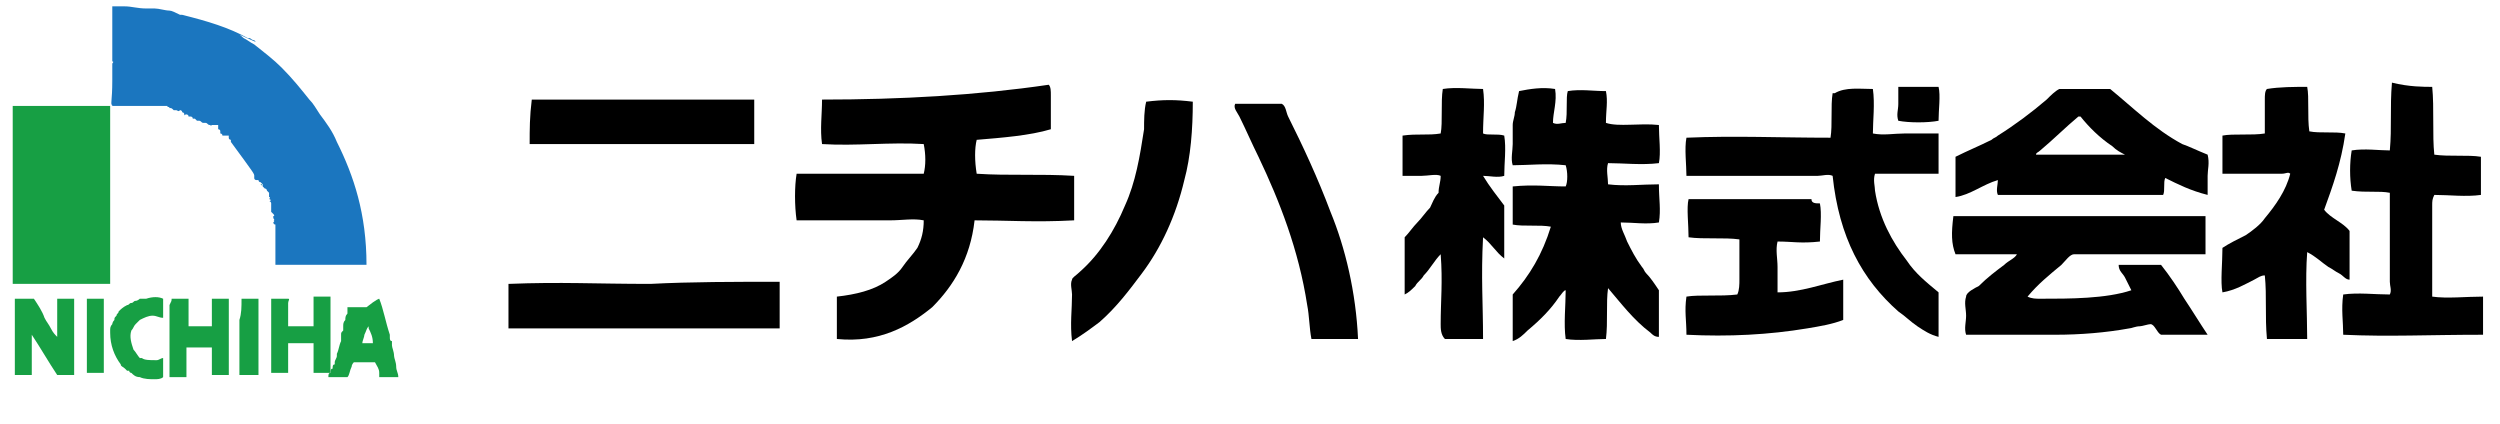 <?xml version="1.0" encoding="utf-8"?>
<!-- Generator: Adobe Illustrator 22.0.0, SVG Export Plug-In . SVG Version: 6.00 Build 0)  -->
<!DOCTYPE svg PUBLIC "-//W3C//DTD SVG 1.1//EN" "http://www.w3.org/Graphics/SVG/1.1/DTD/svg11.dtd">
<svg version="1.1" id="レイヤー_1のコピー" xmlns="http://www.w3.org/2000/svg" xmlns:xlink="http://www.w3.org/1999/xlink"
	 x="0px" y="0px" viewBox="0 0 118 20" enable-background="new 0 0 118 20" xml:space="preserve">
<g>
	<g>
		<path fill-rule="evenodd" clip-rule="evenodd" d="M49.5,4c0.1,0.1,0.1,0.3,0.1,0.5c0,0.5,0,1.2,0,1.6c-1,0.3-2.3,0.4-3.5,0.5
			c-0.1,0.4-0.1,1,0,1.6c1.5,0.1,3,0,4.6,0.1c0,0.3,0,0.7,0,1.1c0,0.4,0,0.8,0,1c-1.8,0.1-3.2,0-4.7,0c-0.2,1.8-1,3.1-2,4.1
			c-1.1,0.9-2.5,1.7-4.5,1.5c0-0.5,0-1.3,0-2c0.9-0.1,1.7-0.3,2.3-0.7c0.3-0.2,0.6-0.4,0.8-0.7c0.2-0.3,0.5-0.6,0.7-0.9
			c0.2-0.4,0.3-0.8,0.3-1.3c-0.5-0.1-1,0-1.6,0c-0.5,0-1.1,0-1.6,0c-0.9,0-1.9,0-2.8,0c-0.1-0.7-0.1-1.6,0-2.2c1.1,0,2.1,0,3.2,0
			c0.9,0,1.7,0,2.8,0c0.1-0.4,0.1-0.9,0-1.4c-1.6-0.1-3.2,0.1-4.8,0c-0.1-0.7,0-1.4,0-2.1C42.5,4.7,46.1,4.5,49.5,4"/>
		<path fill-rule="evenodd" clip-rule="evenodd" d="M114.8,4.1c0.1,1,0,2.3,0.1,3.2c0.7,0.1,1.6,0,2.2,0.1c0,0.6,0,1.3,0,1.8
			c-0.7,0.1-1.5,0-2.2,0c-0.1,0.2-0.1,0.3-0.1,0.5c0,1.1,0,3,0,4.3c0.7,0.1,1.6,0,2.4,0c0,0.6,0,1.3,0,1.8c-2.6,0-4.4,0.1-6.6,0
			c0-0.6-0.1-1.2,0-1.9c0.7-0.1,1.5,0,2.2,0c0.1-0.2,0-0.4,0-0.6c0-1.2,0-2.8,0-4.2c-0.5-0.1-1.1,0-1.8-0.1c-0.1-0.6-0.1-1.3,0-1.9
			c0.6-0.1,1.3,0,1.8,0c0.1-1.1,0-2,0.1-3.2C113.7,4.1,114.4,4.1,114.8,4.1"/>
		<path fill-rule="evenodd" clip-rule="evenodd" d="M108.9,4.1c0.1,0.5,0,1.4,0.1,2.1c0.5,0.1,1.2,0,1.7,0.1c-0.2,1.4-0.6,2.5-1,3.6
			c0.3,0.4,0.9,0.6,1.2,1c0,0.8,0,1.4,0,2.3c-0.2,0-0.3-0.2-0.5-0.3c-0.2-0.1-0.3-0.2-0.5-0.3c-0.3-0.2-0.6-0.5-1-0.7
			c-0.1,1.3,0,2.9,0,4.1c-0.6,0-1.3,0-1.9,0c-0.1-1.1,0-2-0.1-3c-0.2,0-0.3,0.1-0.5,0.2c-0.4,0.2-0.9,0.5-1.5,0.6
			c-0.1-0.5,0-1.4,0-2.1c0.3-0.2,0.7-0.4,1.1-0.6c0.3-0.2,0.7-0.5,0.9-0.8c0.5-0.6,1-1.3,1.2-2.1c-0.1-0.1-0.2,0-0.4,0
			c-0.9,0-1.9,0-2.8,0c0-0.6,0-1.3,0-1.8c0.5-0.1,1.4,0,2-0.1c0-0.5,0-1.1,0-1.6c0-0.2,0-0.4,0.1-0.5C107.6,4.1,108.3,4.1,108.9,4.1
			"/>
		<path fill-rule="evenodd" clip-rule="evenodd" d="M91.5,4.1c0.1,0.4,0,1.1,0,1.6c-0.5,0.1-1.4,0.1-1.9,0c-0.1-0.3,0-0.5,0-0.8
			c0-0.3,0-0.5,0-0.8C90.2,4.1,90.9,4.1,91.5,4.1"/>
		<path fill-rule="evenodd" clip-rule="evenodd" d="M104.2,7.3c0.1,0.4,0,0.7,0,1c0,0.3,0,0.6,0,0.9c-0.8-0.2-1.4-0.5-2-0.8
			c-0.1,0.2,0,0.6-0.1,0.8c-2.5,0-5.3,0-7.8,0c-0.1-0.2,0-0.5,0-0.7c-0.7,0.2-1.3,0.7-2,0.8c0-0.6,0-1.3,0-1.9
			c0.6-0.3,1.1-0.5,1.7-0.8c0.1-0.1,0.2-0.1,0.3-0.2c0.8-0.5,1.6-1.1,2.3-1.7c0.2-0.2,0.4-0.4,0.6-0.5c0.2,0,0.3,0,0.5,0
			c0.6,0,1.2,0,1.9,0c1.1,0.9,2.1,1.9,3.4,2.6C103.3,6.9,103.7,7.1,104.2,7.3 M99.7,6.9c-0.6-0.4-1.1-0.9-1.5-1.4h-0.1
			c-0.6,0.5-1.2,1.1-1.8,1.6c-0.1,0.1-0.2,0.1-0.2,0.2c1.4,0,2.8,0,4.2,0C100.1,7.2,99.9,7.1,99.7,6.9"/>
		<path fill-rule="evenodd" clip-rule="evenodd" d="M70,4.2c0.1,0.7,0,1.3,0,2.1c0.2,0.1,0.7,0,1,0.1c0.1,0.6,0,1.3,0,1.9
			c-0.3,0.1-0.7,0-1,0c0.3,0.5,0.7,1,1,1.4c0,0.9,0,1.7,0,2.5c-0.4-0.3-0.6-0.7-1-1c-0.1,1.9,0,3.1,0,4.8c-0.6,0-1.3,0-1.8,0
			C68,15.8,68,15.5,68,15.3c0-1.1,0.1-2,0-3.3c-0.3,0.3-0.5,0.7-0.8,1c-0.1,0.2-0.3,0.3-0.4,0.5c-0.2,0.2-0.3,0.3-0.5,0.4
			c0-0.8,0-1.8,0-2.7c0.2-0.2,0.4-0.5,0.6-0.7c0.2-0.2,0.4-0.5,0.6-0.7c0.1-0.2,0.2-0.5,0.4-0.7C67.9,8.8,68,8.6,68,8.3
			c-0.2-0.1-0.6,0-0.9,0c-0.3,0-0.6,0-0.9,0c0-0.6,0-1.2,0-1.9c0.7-0.1,1.2,0,1.8-0.1c0.1-0.5,0-1.5,0.1-2.1
			C68.7,4.1,69.5,4.2,70,4.2"/>
		<path fill-rule="evenodd" clip-rule="evenodd" d="M73.4,4.2c0.1,0.6-0.1,1.1-0.1,1.6c0.2,0.1,0.4,0,0.6,0c0.1-0.5,0-1.2,0.1-1.5
			c0.6-0.1,1.2,0,1.8,0c0.1,0.5,0,0.9,0,1.5c0.6,0.2,1.6,0,2.5,0.1c0,0.6,0.1,1.3,0,1.8c-0.8,0.1-1.7,0-2.4,0c-0.1,0.3,0,0.7,0,1
			c0.8,0.1,1.6,0,2.4,0c0,0.7,0.1,1.2,0,1.8c-0.6,0.1-1.2,0-1.8,0c0,0.3,0.2,0.6,0.3,0.9c0.2,0.4,0.4,0.8,0.7,1.2
			c0.1,0.1,0.1,0.2,0.2,0.3c0.2,0.2,0.4,0.5,0.6,0.8c0,0.7,0,1.5,0,2.2c-0.2,0-0.3-0.1-0.4-0.2c-0.8-0.6-1.4-1.4-2-2.1
			c-0.1,0.7,0,1.6-0.1,2.4c-0.5,0-1.3,0.1-1.9,0c-0.1-0.7,0-1.6,0-2.3c-0.1,0-0.2,0.2-0.3,0.3c-0.4,0.6-0.9,1.1-1.5,1.6
			c-0.2,0.2-0.4,0.4-0.7,0.5c0-0.9,0-1.3,0-2.2c0.8-0.9,1.4-1.9,1.8-3.2c-0.5-0.1-1.3,0-1.8-0.1c0-0.5,0-1.3,0-1.8
			c1-0.1,1.7,0,2.5,0c0.1-0.2,0.1-0.7,0-1c-0.9-0.1-1.8,0-2.5,0c-0.1-0.3,0-0.7,0-1c0-0.3,0-0.6,0-0.9c0-0.2,0.1-0.4,0.1-0.6
			c0.1-0.3,0.1-0.6,0.2-1C72.2,4.2,72.8,4.1,73.4,4.2"/>
		<path fill-rule="evenodd" clip-rule="evenodd" d="M88.4,4.2c0.1,0.7,0,1.5,0,2.1c0.5,0.1,1,0,1.5,0c0.5,0,1.1,0,1.6,0
			c0,0.6,0,1.3,0,1.9c-0.7,0-2.2,0-3,0c-0.1,0.3,0,0.6,0,0.8c0.2,1.3,0.8,2.4,1.5,3.3c0.4,0.6,0.9,1,1.5,1.5c0,0.7,0,1.5,0,2.1
			c-0.4-0.1-0.7-0.3-1-0.5c-0.3-0.2-0.6-0.5-0.9-0.7c-1.7-1.5-2.8-3.5-3.1-6.4c-0.2-0.1-0.5,0-0.7,0c-2,0-4,0-6.2,0
			c0-0.5-0.1-1.3,0-1.8c2.3-0.1,4.4,0,6.8,0c0.1-0.6,0-1.5,0.1-2.1c0,0,0,0,0.1,0C87.1,4.1,87.8,4.2,88.4,4.2"/>
		<path fill-rule="evenodd" clip-rule="evenodd" d="M25.1,4.7h8.1c0.9,0,1.7,0,2.4,0c0,0.7,0,1.6,0,2.1c-1.9,0-3.7,0-5.6,0
			c-1.5,0-3.2,0-5,0C25,6.1,25,5.5,25.1,4.7C25,4.8,25.1,4.7,25.1,4.7"/>
		<path fill-rule="evenodd" clip-rule="evenodd" d="M56.3,4.8c0,1.3-0.1,2.6-0.4,3.7c-0.4,1.7-1.1,3.2-2,4.4c-0.6,0.8-1.2,1.6-2,2.3
			c-0.4,0.3-0.8,0.6-1.3,0.9c-0.1-0.8,0-1.5,0-2.2c0-0.2-0.1-0.5,0-0.7c0-0.1,0.2-0.2,0.4-0.4c0.9-0.8,1.6-1.9,2.1-3.1
			c0.5-1.1,0.7-2.3,0.9-3.6c0-0.4,0-0.9,0.1-1.3C54.9,4.7,55.5,4.7,56.3,4.8"/>
		<path fill-rule="evenodd" clip-rule="evenodd" d="M64.1,16c-0.7,0-1.5,0-2.2,0c-0.1-0.5-0.1-1.1-0.2-1.6c-0.4-2.6-1.3-4.9-2.3-7
			c-0.3-0.6-0.6-1.3-0.9-1.9c-0.1-0.2-0.3-0.4-0.2-0.6c0.7,0,1.3,0,2.2,0c0.2,0.1,0.2,0.4,0.3,0.6c0.7,1.4,1.4,2.9,2,4.5
			C63.5,11.7,64,13.8,64.1,16"/>
		<path fill-rule="evenodd" clip-rule="evenodd" d="M85.9,9.6c0.1,0.5,0,1.2,0,1.8c-0.9,0.1-1.3,0-2,0c-0.1,0.4,0,0.8,0,1.2
			c0,0.4,0,0.9,0,1.2c1.1,0,2.1-0.4,3.1-0.6c0,0.6,0,1.4,0,1.9c-0.5,0.2-1.1,0.3-1.7,0.4c-1.8,0.3-3.7,0.4-5.7,0.3
			c0-0.7-0.1-1.1,0-1.8c0.6-0.1,1.6,0,2.4-0.1c0.1-0.2,0.1-0.5,0.1-0.7c0-0.6,0-1.2,0-1.9c-0.7-0.1-1.7,0-2.4-0.1
			c0-0.6-0.1-1.4,0-1.8c1.9,0,3.9,0,5.8,0C85.5,9.6,85.7,9.6,85.9,9.6"/>
		<path fill-rule="evenodd" clip-rule="evenodd" d="M92.2,10.2c3.6,0,7.4,0,10.6,0c0.4,0,0.9,0,1.3,0c0,0.6,0,1.3,0,1.8
			c-1.8,0-3.6,0-5.4,0c-0.3,0-0.6,0-0.8,0c-0.2,0-0.4,0.3-0.6,0.5c-0.6,0.5-1.1,0.9-1.6,1.5c0.2,0.1,0.4,0.1,0.6,0.1
			c1.4,0,3.1,0,4.3-0.4c-0.1-0.2-0.2-0.4-0.3-0.6c-0.1-0.2-0.3-0.3-0.3-0.6c0.6,0,1.3,0,2,0c0.4,0.5,0.8,1.1,1.1,1.6
			c0.4,0.6,0.7,1.1,1.1,1.7c-0.6,0-1.1,0-1.6,0c-0.2,0-0.4,0-0.6,0c-0.2-0.1-0.3-0.5-0.5-0.5c-0.1,0-0.4,0.1-0.5,0.1
			c-0.2,0-0.4,0.1-0.5,0.1c-1.1,0.2-2.3,0.3-3.5,0.3c-1.5,0-2.9,0-4.2,0c-0.1-0.3,0-0.6,0-0.9c0-0.3-0.1-0.6,0-0.9
			c0-0.2,0.4-0.4,0.6-0.5c0.4-0.4,0.8-0.7,1.2-1c0.2-0.2,0.5-0.3,0.6-0.5c-0.8,0-1.8,0-2.9,0C92.1,11.5,92.1,11,92.2,10.2
			C92.2,10.3,92.2,10.3,92.2,10.2"/>
		<path fill-rule="evenodd" clip-rule="evenodd" d="M36.8,13.3c0,0.7,0,1.5,0,2.2c-1.1,0-2.2,0-3.3,0c-2.2,0-4.7,0-6.4,0
			c-0.9,0-2,0-3.1,0c0-0.7,0-1.4,0-2.1c2.5-0.1,4.1,0,6.7,0C32.6,13.3,34.7,13.3,36.8,13.3"/>
	</g>
	<g>
		<path fill-rule="evenodd" clip-rule="evenodd" fill="#2AAB39" d="M5.2,0.4C5.2,0.4,5.2,0.4,5.2,0.4C5.2,0.4,5.2,0.4,5.2,0.4"/>
		<path fill-rule="evenodd" clip-rule="evenodd" fill="#2AAB39" d="M5.2,1.1C5.2,1,5.2,1.1,5.2,1.1"/>
		<path fill-rule="evenodd" clip-rule="evenodd" fill="#2AAB39" d="M5.2,1.1C5.2,1.1,5.2,1.2,5.2,1.1C5.2,1.2,5.2,1.2,5.2,1.1"/>
		<path fill-rule="evenodd" clip-rule="evenodd" fill="#2AAB39" d="M5.2,1.2L5.2,1.2C5.2,1.3,5.2,1.2,5.2,1.2"/>
		<path fill-rule="evenodd" clip-rule="evenodd" fill="#2AAB39" d="M5.2,2.1C5.2,2.1,5.2,2.2,5.2,2.1C5.2,2.2,5.2,2.2,5.2,2.1"/>
		<path fill-rule="evenodd" clip-rule="evenodd" fill="#2AAB39" d="M5.2,3.1C5.2,3.1,5.2,3.1,5.2,3.1C5.2,3.1,5.2,3.1,5.2,3.1"/>
		<path fill-rule="evenodd" clip-rule="evenodd" fill="#2AAB39" d="M5.2,3.2L5.2,3.2C5.2,3.2,5.2,3.2,5.2,3.2"/>
		<path fill-rule="evenodd" clip-rule="evenodd" fill="#2AAB39" d="M5.2,4C5.3,4,5.2,4,5.2,4"/>
		<path fill-rule="evenodd" clip-rule="evenodd" fill="#2AAB39" d="M5.2,4.1C5.2,4.1,5.2,4.1,5.2,4.1L5.2,4.1
			C5.2,4.1,5.2,4.1,5.2,4.1"/>
		<path fill-rule="evenodd" clip-rule="evenodd" fill="#2AAB39" d="M10.9,7.1L10.9,7.1C10.9,7.1,10.9,7.1,10.9,7.1L10.9,7.1
			L10.9,7.1z"/>
		<path fill-rule="evenodd" clip-rule="evenodd" fill="#2AAB39" d="M11.1,7.3L11.1,7.3C11.1,7.3,11.1,7.2,11.1,7.3"/>
		<path fill-rule="evenodd" clip-rule="evenodd" fill="#2AAB39" d="M12.2,8.5L12.2,8.5C12.2,8.6,12.2,8.5,12.2,8.5"/>
		<path fill-rule="evenodd" clip-rule="evenodd" fill="#2AAB39" d="M12.3,8.7C12.4,8.7,12.4,8.8,12.3,8.7L12.3,8.7L12.3,8.7z"/>
		<path fill-rule="evenodd" clip-rule="evenodd" fill="#2AAB39" d="M12.6,9.1C12.6,9.1,12.6,9.1,12.6,9.1
			C12.6,9.2,12.6,9.1,12.6,9.1L12.6,9.1z"/>
		<rect x="12.8" y="9.5" fill-rule="evenodd" clip-rule="evenodd" fill="#2AAB39" width="0" height="0"/>
		<path fill-rule="evenodd" clip-rule="evenodd" fill="#2AAB39" d="M13,10C13,10,13,10,13,10C13,10,13,10,13,10L13,10z"/>
		<path fill-rule="evenodd" clip-rule="evenodd" fill="#2AAB39" d="M13.4,10.9C13.4,10.9,13.4,10.9,13.4,10.9
			C13.4,10.9,13.4,10.9,13.4,10.9"/>
		<path fill-rule="evenodd" clip-rule="evenodd" fill="#2AAB39" d="M13.5,11.2C13.5,11.2,13.5,11.3,13.5,11.2L13.5,11.2z"/>
		<path fill-rule="evenodd" clip-rule="evenodd" fill="#2AAB39" d="M13.6,11.6C13.6,11.6,13.6,11.7,13.6,11.6
			C13.6,11.7,13.6,11.7,13.6,11.6"/>
		<path fill-rule="evenodd" clip-rule="evenodd" fill="#2AAB39" d="M13.7,12.3L13.7,12.3L13.7,12.3C13.7,12.3,13.7,12.3,13.7,12.3"
			/>
		<path fill-rule="evenodd" clip-rule="evenodd" fill="#2AAB39" d="M4.8,12.7C4.8,12.7,4.8,12.7,4.8,12.7
			C4.8,12.7,4.8,12.7,4.8,12.7"/>
		<g>
			<path fill-rule="evenodd" clip-rule="evenodd" fill="#179F44" d="M7.7,14.1c0,0.3,0,0.6,0,0.9c-0.2,0-0.3-0.1-0.5-0.1
				c-0.2,0-0.4,0.1-0.6,0.2c-0.1,0.1-0.1,0.1-0.2,0.2c-0.1,0.1-0.1,0.2-0.2,0.3c-0.1,0.3,0,0.6,0.1,0.9c0.1,0.1,0.2,0.3,0.3,0.4
				c0,0,0.1,0,0.1,0c0.1,0.1,0.4,0.1,0.6,0.1c0,0,0.1,0,0.1,0c0.1,0,0.2-0.1,0.3-0.1c0,0.2,0,0.6,0,0.9c-0.1,0.1-0.3,0.1-0.4,0.1
				c-0.2,0-0.5,0-0.7-0.1c-0.2,0-0.3-0.1-0.4-0.2c0,0-0.1,0-0.1-0.1c0,0-0.1,0-0.1,0c0,0,0,0-0.1-0.1c-0.1-0.1-0.2-0.1-0.2-0.2
				c-0.3-0.4-0.5-0.9-0.5-1.5c0,0,0-0.1,0-0.1c0-0.1,0-0.2,0.1-0.3c0,0,0-0.1,0.1-0.2c0-0.1,0-0.1,0.1-0.2c0-0.1,0.1-0.1,0.1-0.2
				c0,0,0,0,0,0c0.1-0.1,0.2-0.2,0.4-0.3c0.1,0,0.1-0.1,0.2-0.1c0.1,0,0.1-0.1,0.2-0.1c0.1,0,0.2-0.1,0.2-0.1c0.1,0,0.2,0,0.3,0
				C7.2,14,7.5,14,7.7,14.1"/>
			<path fill-rule="evenodd" clip-rule="evenodd" fill="#179F44" d="M0.7,14.1C0.8,14.1,0.8,14.1,0.7,14.1c0.2,0,0.3,0,0.4,0
				c0.1,0,0.2,0,0.3,0c0.1,0,0.1,0,0.2,0C1.8,14.4,2,14.7,2.1,15c0.1,0.2,0.2,0.3,0.3,0.5c0.1,0.2,0.2,0.3,0.3,0.4
				c0-0.3,0-0.6,0-0.9c0-0.3,0-0.6,0-0.9c0.3,0,0.5,0,0.8,0c0,0.1,0,0.3,0,0.4v1.4c0,0.6,0,1.1,0,1.8c-0.2,0-0.6,0-0.8,0
				c-0.4-0.6-0.8-1.3-1.2-1.9c0,0.1,0,0.2,0,0.3c0,0.5,0,1,0,1.6c-0.1,0-0.3,0-0.4,0c-0.1,0-0.3,0-0.4,0c0-0.3,0-0.6,0-0.9
				c0-0.3,0-0.6,0-0.9c0-0.3,0-0.6,0-0.9C0.7,14.7,0.7,14.4,0.7,14.1L0.7,14.1C0.7,14.1,0.7,14.1,0.7,14.1"/>
			<path fill-rule="evenodd" clip-rule="evenodd" fill="#179F44" d="M17.9,14.1c0.2,0.5,0.3,1.1,0.5,1.7c0,0,0,0.1,0,0.1
				c0,0.1,0,0.2,0.1,0.2c0,0.1,0,0.1,0,0.2c0,0.1,0.1,0.3,0.1,0.5c0,0.1,0.1,0.3,0.1,0.5c0,0.2,0.1,0.3,0.1,0.5c-0.3,0-0.6,0-0.9,0
				c0,0,0-0.1,0-0.2c0-0.2-0.1-0.3-0.2-0.5c-0.3,0-0.7,0-1,0c0,0-0.1,0.1-0.1,0.2c-0.1,0.2-0.1,0.4-0.2,0.5c-0.3,0-0.6,0-0.9,0
				c0-0.1,0-0.2,0.1-0.2c0-0.1,0-0.2,0.1-0.2c0-0.1,0-0.2,0.1-0.2c0,0,0-0.1,0-0.1c0-0.1,0.1-0.2,0.1-0.3c0,0,0-0.1,0-0.1
				c0.1-0.2,0.1-0.4,0.2-0.6c0,0,0,0,0,0c0,0,0-0.1,0-0.1c0,0,0-0.1,0-0.1c0,0,0,0,0-0.1c0-0.1,0-0.1,0.1-0.2c0,0,0,0,0,0
				c0,0,0-0.1,0-0.1c0,0,0-0.1,0-0.1c0-0.1,0-0.2,0.1-0.3c0-0.1,0-0.2,0.1-0.3c0,0,0-0.1,0-0.1c0,0,0-0.1,0-0.1c0,0,0-0.1,0-0.1
				c0.1,0,0.2,0,0.4,0c0.1,0,0.1,0,0.1,0c0,0,0,0,0.1,0c0.1,0,0.2,0,0.3,0C17.8,14.1,17.9,14.1,17.9,14.1 M17.2,15.8
				c0,0.1-0.1,0.3-0.1,0.4c0.1,0,0.4,0,0.5,0c0-0.3-0.1-0.5-0.2-0.7c0,0,0-0.1,0-0.1h0C17.3,15.5,17.3,15.6,17.2,15.8"/>
			<path fill-rule="evenodd" clip-rule="evenodd" fill="#179F44" d="M8.1,14.1c0.3,0,0.6,0,0.8,0c0,0.2,0,0.3,0,0.5
				c0,0.3,0,0.6,0,0.8c0,0,0.1,0,0.1,0c0.3,0,0.7,0,1,0c0-0.1,0-0.2,0-0.3c0-0.3,0-0.6,0-1c0.3,0,0.6,0,0.8,0c0,0.4,0,0.9,0,1.4
				c0,0.7,0,1.4,0,2.2c-0.1,0-0.3,0-0.4,0c-0.1,0-0.3,0-0.4,0c0-0.1,0-0.2,0-0.2c0,0,0-0.1,0-0.1c0-0.2,0-0.4,0-0.5
				c0-0.2,0-0.3,0-0.5c-0.2,0-0.4,0-0.6,0c-0.2,0-0.4,0-0.6,0c0,0.1,0,0.1,0,0.2c0,0.3,0,0.9,0,1.2c-0.3,0-0.6,0-0.8,0
				c0-0.1,0-0.1,0-0.2c0-0.1,0-0.1,0-0.2c0-0.1,0-0.3,0-0.4c0-0.6,0-1.2,0-1.8c0-0.2,0-0.5,0-0.8C8.1,14.2,8.1,14.2,8.1,14.1"/>
			<path fill-rule="evenodd" clip-rule="evenodd" fill="#179F44" d="M11.4,14.1c0.3,0,0.6,0,0.8,0c0,0.2,0,0.4,0,0.7
				c0,0.5,0,1.1,0,1.7c0,0.2,0,0.4,0,0.7c0,0.2,0,0.3,0,0.5c-0.1,0-0.3,0-0.4,0c-0.2,0-0.3,0-0.5,0c0-0.2,0-0.4,0-0.6
				c0-0.1,0-0.1,0-0.2c0,0,0,0,0-0.1c0-0.1,0-0.2,0-0.3c0-0.3,0-0.6,0-0.9c0,0,0-0.1,0-0.1c0,0,0-0.1,0-0.1c0-0.1,0-0.1,0-0.2
				c0,0,0-0.1,0-0.1c0,0,0,0,0,0c0,0,0,0,0,0C11.4,14.8,11.4,14.5,11.4,14.1C11.4,14.1,11.4,14.1,11.4,14.1"/>
			<path fill-rule="evenodd" clip-rule="evenodd" fill="#179F44" d="M5.9,17.9C5.9,17.9,5.9,17.9,5.9,17.9"/>
			<path fill-rule="evenodd" clip-rule="evenodd" fill="#179F44" d="M5.2,5C5.2,5,5.2,5,5.2,5c0,0.3,0,0.6,0,0.8c0,0.1,0,0.2,0,0.3
				c0,0.7,0,1.4,0,2.2v2.1c0,0.4,0,0.8,0,1.1c0,0.2,0,0.4,0,0.6c0,0.5,0,0.9,0,1.3c-0.8,0-1.8,0-2.8,0c-0.2,0-0.4,0-0.6,0
				c-0.4,0-0.8,0-1.2,0c0,0,0,0,0,0c0-0.4,0-0.7,0-1c0,0,0,0,0-0.1c0-0.1,0-0.2,0-0.3c0-0.5,0-1,0-1.5c0,0,0,0,0,0c0,0,0,0,0,0
				c0-0.8,0-1.5,0-2.3c0-1,0-2.1,0-3.2c0.1,0,0.3,0,0.5,0c0,0,0.2,0,0.3,0c0,0,0,0,0.1,0c0,0,0,0,0,0c0,0,0,0,0,0c0.1,0,0.1,0,0.2,0
				c0,0,0.1,0,0.1,0C2,5,2.2,5,2.2,5c0,0,0.1,0,0.1,0C2.5,5,2.7,5,3,5c0.1,0,0.2,0,0.3,0c0,0,0,0,0,0c0.1,0,0.2,0,0.3,0
				C3.8,5,3.9,5,4,5C4,5,4.1,5,4.1,5c0,0,0.1,0,0.1,0c0.1,0,0.2,0,0.2,0c0,0,0,0,0,0c0,0,0.1,0,0.1,0c0.1,0,0.1,0,0.2,0
				C4.9,5,5.1,5,5.2,5L5.2,5z M4.8,12.7C4.8,12.7,4.8,12.7,4.8,12.7C4.8,12.7,4.8,12.7,4.8,12.7"/>
			<path fill-rule="evenodd" clip-rule="evenodd" fill="#179F44" d="M13.6,15.4c0.1,0,0.2,0,0.3,0c0.3,0,0.6,0,0.9,0
				c0-0.1,0-0.1,0-0.2c0-0.2,0-0.5,0-0.7c0-0.1,0-0.1,0-0.2c0-0.1,0-0.2,0-0.3c0.3,0,0.6,0,0.8,0c0,0.7,0,1.4,0,2.1
				c0,0.3,0,0.5,0,0.7c0,0.1,0,0.2,0,0.4c0,0.1,0,0.2,0,0.4c0,0-0.1,0-0.1,0c0,0,0,0,0,0c-0.1,0-0.3,0-0.4,0c-0.1,0-0.2,0-0.3,0
				c0-0.5,0-0.9,0-1.4c-0.4,0-0.8,0-1.2,0c0,0.1,0,0.2,0,0.3c0,0.3,0,0.8,0,1.1c-0.1,0-0.3,0-0.4,0c-0.2,0-0.3,0-0.4,0
				c0-0.5,0-0.9,0-1.4c0,0,0-0.1,0-0.1c0-0.4,0-0.8,0-1.2c0-0.1,0-0.2,0-0.3c0,0,0-0.1,0-0.1c0-0.1,0-0.2,0-0.2c0-0.1,0-0.1,0-0.2
				c0.2,0,0.5,0,0.7,0c0,0,0,0,0.1,0c0.1,0,0,0.1,0,0.2C13.6,14.7,13.6,15.1,13.6,15.4"/>
			<path fill-rule="evenodd" clip-rule="evenodd" fill="#179F44" d="M4.1,14.1c0.3,0,0.5,0,0.8,0c0,0.2,0,0.4,0,0.6
				c0,0.7,0,1.2,0,1.8c0,0,0,0,0,0.1c0,0.3,0,0.7,0,1c-0.1,0-0.3,0-0.4,0c-0.2,0-0.3,0-0.4,0c0-1.1,0-2.1,0-3.3
				C4.1,14.3,4.1,14.2,4.1,14.1C4.1,14.1,4.1,14.1,4.1,14.1"/>
		</g>
		<path fill="#1B76BF" d="M5.2,1.1C5.2,1.1,5.2,1,5.2,1.1 M5.2,1.2C5.2,1.2,5.2,1.1,5.2,1.2C5.2,1.2,5.2,1.2,5.2,1.2 M5.2,1.2
			L5.2,1.2C5.2,1.2,5.2,1.3,5.2,1.2 M5.2,0.4C5.2,0.4,5.2,0.4,5.2,0.4C5.2,0.4,5.2,0.4,5.2,0.4 M5.2,4.1L5.2,4.1
			C5.2,4.1,5.2,4.1,5.2,4.1C5.2,4.1,5.2,4.1,5.2,4.1 M5.2,3.1C5.2,3.1,5.2,3.1,5.2,3.1C5.2,3.1,5.2,3.1,5.2,3.1 M5.2,4
			C5.2,4,5.3,4,5.2,4 M5.2,3.2L5.2,3.2C5.2,3.2,5.2,3.2,5.2,3.2 M13.7,12.3L13.7,12.3C13.7,12.3,13.7,12.3,13.7,12.3L13.7,12.3z
			 M13.4,10.9C13.4,10.9,13.4,10.9,13.4,10.9C13.4,10.9,13.4,10.9,13.4,10.9 M13.5,11.2L13.5,11.2C13.5,11.3,13.5,11.2,13.5,11.2
			 M12.8,9.5L12.8,9.5L12.8,9.5L12.8,9.5L12.8,9.5z M13.6,11.6C13.6,11.7,13.6,11.7,13.6,11.6C13.6,11.7,13.6,11.6,13.6,11.6
			 M5.2,2.1C5.2,2.2,5.2,2.2,5.2,2.1C5.2,2.2,5.2,2.1,5.2,2.1 M5.3,5c0.1,0,0.2,0,0.3,0c0,0,0,0,0,0c0.1,0,0.1,0,0.1,0c0,0,0,0,0,0
			c0.1,0,0.2,0,0.3,0c0,0,0.1,0,0.2,0c0,0,0.1,0,0.1,0c0.1,0,0.1,0,0.1,0c0,0,0.1,0,0.1,0c0,0,0,0,0,0c0,0,0.1,0,0.1,0
			c0,0,0.1,0,0.1,0c0,0,0.1,0,0.1,0c0,0,0,0,0,0c0,0,0.1,0,0.1,0c0,0,0,0,0.1,0c0,0,0,0,0,0c0,0,0,0,0.1,0c0,0,0,0,0,0
			c0,0,0.1,0,0.1,0c0,0,0.1,0,0.1,0c0.1,0,0.1,0,0.1,0c0.1,0,0.1,0,0.1,0c0.1,0,0.1,0,0.1,0c0,0,0.1,0,0.1,0c0,0,0,0,0.1,0
			c0,0,0,0,0,0c0,0,0,0,0.1,0c0,0.1,0.1,0,0.1,0.1c0.1,0,0.1,0,0.2,0.1c0,0,0.1,0,0,0c0,0,0.1,0,0.1,0c0,0,0,0,0,0
			c0.1,0,0.1,0.1,0.2,0c0,0,0,0,0,0c0,0,0.1,0,0.1,0.1c0,0,0,0,0,0c0,0,0,0,0,0c0,0,0.1,0,0.1,0.1c0,0,0,0,0,0c0,0.1,0,0,0.1,0
			c0,0,0,0,0,0c0,0,0,0,0,0c0,0,0.1,0,0.1,0.1c0,0,0,0,0,0c0,0,0,0,0,0c0,0,0,0,0.1,0c0,0,0,0,0,0c0,0,0,0,0,0c0,0,0.1,0,0.1,0.1
			c0,0,0,0,0,0c0,0,0,0,0,0c0,0,0,0,0.1,0c0,0,0,0,0,0c0,0,0,0,0,0c0,0,0.1,0.1,0.1,0.1h0v0c0,0,0,0,0.1,0c0,0,0,0,0,0c0,0,0,0,0,0
			c0.1,0,0.1,0.1,0.2,0.1c0,0,0,0,0,0c0,0,0,0,0,0c0,0,0,0,0,0c0,0,0,0,0,0c0,0,0,0,0,0c0,0,0,0,0.1,0c0,0,0,0,0,0c0,0,0,0,0,0
			c0.1,0,0.1,0.1,0.2,0.1c0,0,0,0,0,0c0.1,0,0,0.1,0.1,0c0,0,0,0,0,0c0,0,0,0,0,0c0,0,0,0,0,0c0,0,0,0,0,0c0,0,0,0,0,0
			c0,0,0,0,0.1,0c0,0,0,0,0,0c0,0,0,0,0,0c0,0,0,0,0,0c0,0,0,0,0.1,0c0,0,0,0,0,0c0,0,0,0,0.1,0c0,0,0,0,0,0.1c0,0,0,0,0,0
			c0,0,0,0,0,0.1c0,0,0.1,0,0.1,0.1c0,0,0,0,0,0c0,0,0,0,0,0.1c0,0,0,0,0,0c0,0,0,0,0,0c0,0,0,0,0,0c0,0,0,0,0,0c0,0,0.1,0,0.1,0.1
			c0,0,0,0,0,0c0,0,0,0,0,0c0,0,0,0,0,0c0,0,0,0,0,0c0,0,0,0,0.1,0c0,0,0,0,0,0c0,0,0,0,0.1,0c0,0,0,0,0,0c0,0,0,0,0.1,0
			c0,0,0,0,0,0.1c0,0,0,0,0,0c0,0,0,0,0,0c0,0,0,0,0,0c0,0,0,0,0,0c0,0,0,0,0,0c0,0,0,0,0,0c0,0,0,0,0,0c0,0,0,0,0,0h0c0,0,0,0,0,0
			c0,0,0,0,0,0c0,0,0,0,0,0c0,0,0,0,0,0c0,0.1,0.1,0.1,0.1,0.1c0,0,0,0,0,0c0,0,0,0,0,0c0,0,0,0,0,0.1c0,0,0,0,0,0c0,0,0,0,0,0
			c0,0,0,0,0,0c0,0,0,0,0,0c0,0,0,0,0,0c0,0,0,0,0,0c0,0,0,0,0,0C12,8.2,12,8.2,12,8.3c0,0,0,0,0,0c0,0,0,0,0,0c0,0,0,0,0,0.1
			c0,0,0,0,0,0c0,0,0,0,0,0c0,0,0,0,0,0v0c0,0,0,0,0,0c0,0.1,0.1,0.1,0.1,0.1c0,0,0,0,0,0c0,0,0,0,0.1,0c0,0,0,0,0,0h0c0,0,0,0,0,0
			c0,0,0,0.1,0.1,0.1c0,0,0,0,0,0c0,0,0,0,0,0c0,0,0,0,0,0c0,0,0.1,0.1,0.1,0.1c0,0,0,0,0,0c0,0,0,0,0,0c0,0,0,0,0,0.1c0,0,0,0,0,0
			c0,0,0.1,0.1,0.1,0.1c0,0,0,0,0,0c0,0,0,0,0,0c0,0,0,0,0,0c0.1,0,0.1,0.1,0.1,0.1c0,0,0,0,0,0c0,0,0,0,0,0c0,0,0.1,0.1,0.1,0.1
			c0,0,0,0,0,0c0,0,0,0,0,0c0,0,0,0,0,0c0,0,0,0,0,0c0,0,0,0,0,0c0,0,0,0,0,0c0,0,0,0,0,0.1c0,0,0,0,0,0c0,0.1,0,0,0,0.1
			c0,0,0,0,0,0c0,0,0.1,0,0,0.1c0.1,0,0.1,0.1,0,0.1c0.1,0,0.1,0.1,0.1,0.1c0,0,0,0,0,0c0,0,0,0,0,0.1c0,0,0,0,0,0c0,0,0,0,0,0
			c0,0,0,0,0,0.1c0,0,0,0,0,0c0,0,0,0,0,0c0,0,0,0,0,0.1c0,0,0,0,0,0c0,0,0,0,0,0c0,0,0,0,0,0.1c0,0,0,0,0,0c0,0,0.1,0.1,0.1,0.1
			c0,0,0,0,0,0c0,0,0.1,0.1,0,0.1c0,0,0,0,0,0c0,0,0,0,0,0c0,0,0,0,0,0c0,0,0,0,0,0.1c0,0,0,0,0,0c0,0,0.1,0.1,0,0.1
			c0,0,0.1,0,0,0.1c0,0,0,0,0,0c0,0,0,0.1,0.1,0.1c0,0,0,0,0,0c0,0,0,0,0,0c0,0,0,0,0,0c0,0,0,0,0,0c0,0,0,0.1,0,0.1c0,0,0,0,0,0.1
			c0,0,0,0,0,0c0,0,0,0,0,0c0,0,0,0,0,0.1c0,0,0,0,0,0c0,0,0,0,0,0.1c0,0,0,0,0,0c0,0,0,0,0,0c0,0,0,0,0,0.1c0,0,0,0,0,0.1
			c0,0,0,0,0,0c0,0,0,0,0,0c0,0,0,0.1,0,0.1c0,0,0,0,0,0.1c0,0,0,0,0,0c0,0,0,0,0,0c0,0,0,0,0,0.1c0,0,0,0,0,0.1c0,0,0,0,0,0
			c0,0,0,0.1,0,0.1c0,0,0,0,0,0.1c0,0,0,0,0,0c0,0,0,0,0,0c0,0,0,0,0,0.1c0,0,0,0,0,0c0,0,0,0,0,0.1c0,0,0,0,0,0v0c0,0,0,0,0,0
			c0,0,0,0.1,0,0.1c0,0,0,0,0,0c0,0,0,0,0,0.1c0,0,0,0,0,0c0,0,0,0,0,0.1c0,0,0,0.1,0,0.1c0,0,0,0,0,0.1c0.2,0,0.2,0,0.4,0
			c0,0,0,0,0,0c0.1,0,0.1,0,0.2,0c0,0,0,0,0,0c0,0,0,0,0.1,0c0,0,0,0,0,0c0.1,0,0.3,0,0.3,0c0,0,0.1,0,0.1,0c0,0,0,0,0,0
			c0,0,0.1,0,0.1,0c0,0,0.1,0,0.1,0c0.1,0,0.1,0,0.2,0c0,0,0,0,0,0c0.1,0,0.3,0,0.5,0c0,0,0,0,0,0c0,0,0.1,0,0.1,0c0,0,0.1,0,0.1,0
			c0.1,0,0.2,0,0.3,0c0,0,0,0,0,0c0.1,0,0.3,0,0.4,0c0,0,0.1,0,0.1,0c0.1,0,0.1,0,0.2,0c0,0,0,0,0,0c0.1,0,0.1,0,0.2,0c0,0,0,0,0,0
			c0,0,0,0,0,0c0,0,0,0,0,0c0,0,0,0,0,0c0,0,0,0,0,0c0,0,0,0,0,0c0,0,0,0,0,0c0.1,0,0.2,0,0.3,0c0,0,0,0,0,0c0,0,0,0,0,0
			c0,0,0,0,0,0c0,0,0,0,0,0c0,0,0.1,0,0.1,0c0.1,0,0.1,0,0.2,0c0,0,0.1,0,0.1,0c0,0,0,0,0,0c0.1,0,0.1,0,0.2,0
			c0-2.4-0.6-4.2-1.4-5.8c0,0,0,0,0,0c0,0,0,0,0,0c-0.2-0.5-0.5-0.9-0.8-1.3c-0.2-0.3-0.3-0.5-0.5-0.7c-0.4-0.5-0.8-1-1.3-1.5
			c-0.4-0.4-0.8-0.7-1.3-1.1c-0.2-0.1-0.3-0.2-0.5-0.3c-0.2-0.2-0.4-0.3-0.7-0.4C12.3,2.1,12.1,2,12,1.9c-0.1,0-0.2-0.1-0.2-0.1
			c0,0,0,0-0.1,0c-0.9-0.5-1.9-0.8-3.1-1.1c0,0-0.1,0-0.1,0C8.3,0.6,8.1,0.5,8,0.5c-0.2,0-0.5-0.1-0.7-0.1c-0.1,0-0.2,0-0.4,0
			c-0.4,0-0.7-0.1-1-0.1c-0.1,0-0.3,0-0.5,0c0,0-0.1,0-0.1,0c0,0,0,0.1,0,0.1c0,0,0,0,0,0c0,0,0,0.1,0,0.1c0,0,0,0,0,0.1
			c0,0,0,0,0,0c0,0,0,0,0,0c0,0,0,0,0,0c0,0,0,0,0,0.1c0,0,0,0,0,0c0,0,0,0,0,0.1c0,0,0,0,0,0c0,0,0,0,0,0c0,0,0,0,0,0c0,0,0,0,0,0
			c0,0.1,0,0.2,0,0.2c0,0,0,0,0,0c0,0,0,0,0,0c0,0.1,0,0,0,0.1c0,0,0,0,0,0.1c0,0,0,0,0,0c0,0,0,0,0,0.1c0,0,0,0,0,0c0,0,0,0,0,0
			c0,0,0,0,0,0c0,0,0,0,0,0c0,0,0,0,0,0c0,0,0,0,0,0c0,0,0,0,0,0c0,0,0,0,0,0c0,0,0,0,0,0.1c0,0,0,0,0,0c0,0,0,0,0,0.1c0,0,0,0,0,0
			c0,0.1,0,0.1,0,0.2c0,0,0,0,0,0c0,0,0,0,0,0v0.1c0,0,0,0,0,0c0,0,0,0,0,0.1c0,0,0,0,0,0c0,0,0,0,0,0c0,0,0,0,0,0c0,0,0,0,0,0
			c0,0,0,0,0,0c0,0,0,0,0,0.1c0,0,0,0,0,0c0,0,0,0,0,0c0,0,0,0,0,0c0,0,0,0,0,0c0,0,0,0.1,0,0.1c0,0,0,0.1,0,0.1c0,0.1,0,0.2,0,0.3
			c0,0,0,0,0,0c0,0,0,0,0,0.1c0,0,0,0.1,0,0.1c0,0,0,0,0,0c0,0,0,0,0,0.1c0,0,0,0,0,0c0,0,0,0,0,0c0,0,0,0,0,0c0,0,0,0,0,0.1
			c0,0,0,0,0,0c0,0,0,0,0,0c0.1,0,0,0.1,0,0.1c0,0,0,0,0,0c0,0,0,0,0,0c0,0.1,0,0.1,0,0.2c0,0,0,0,0,0c0,0,0,0,0,0c0,0,0,0.1,0,0.1
			c0,0,0,0,0,0c0,0,0,0,0,0c0,0,0,0,0,0.1c0,0,0,0,0,0.1c0,0,0,0,0,0c0,0,0,0,0,0.1c0,0,0,0,0,0c0,0,0,0,0,0.1c0,0,0,0,0,0
			c0,0,0,0,0,0c0,0,0,0,0,0c0,0,0,0,0,0c0,0,0,0,0,0.1C5.3,4.8,5.2,4.9,5.3,5C5.2,4.9,5.3,4.9,5.3,5C5.2,5,5.2,5,5.3,5L5.3,5z
			 M13,10L13,10C13,10,13,10,13,10C13,10,13,10,13,10 M11.1,7.3L11.1,7.3C11.1,7.2,11.1,7.3,11.1,7.3 M12.6,9.1L12.6,9.1
			C12.6,9.2,12.6,9.2,12.6,9.1C12.6,9.1,12.6,9.1,12.6,9.1 M10.9,7.1L10.9,7.1C10.9,7.1,10.9,7.1,10.9,7.1L10.9,7.1L10.9,7.1z
			 M12.3,8.7L12.3,8.7L12.3,8.7C12.4,8.8,12.4,8.7,12.3,8.7 M12.2,8.5C12.2,8.5,12.2,8.6,12.2,8.5L12.2,8.5z"/>
	</g>
</g>
</svg>
